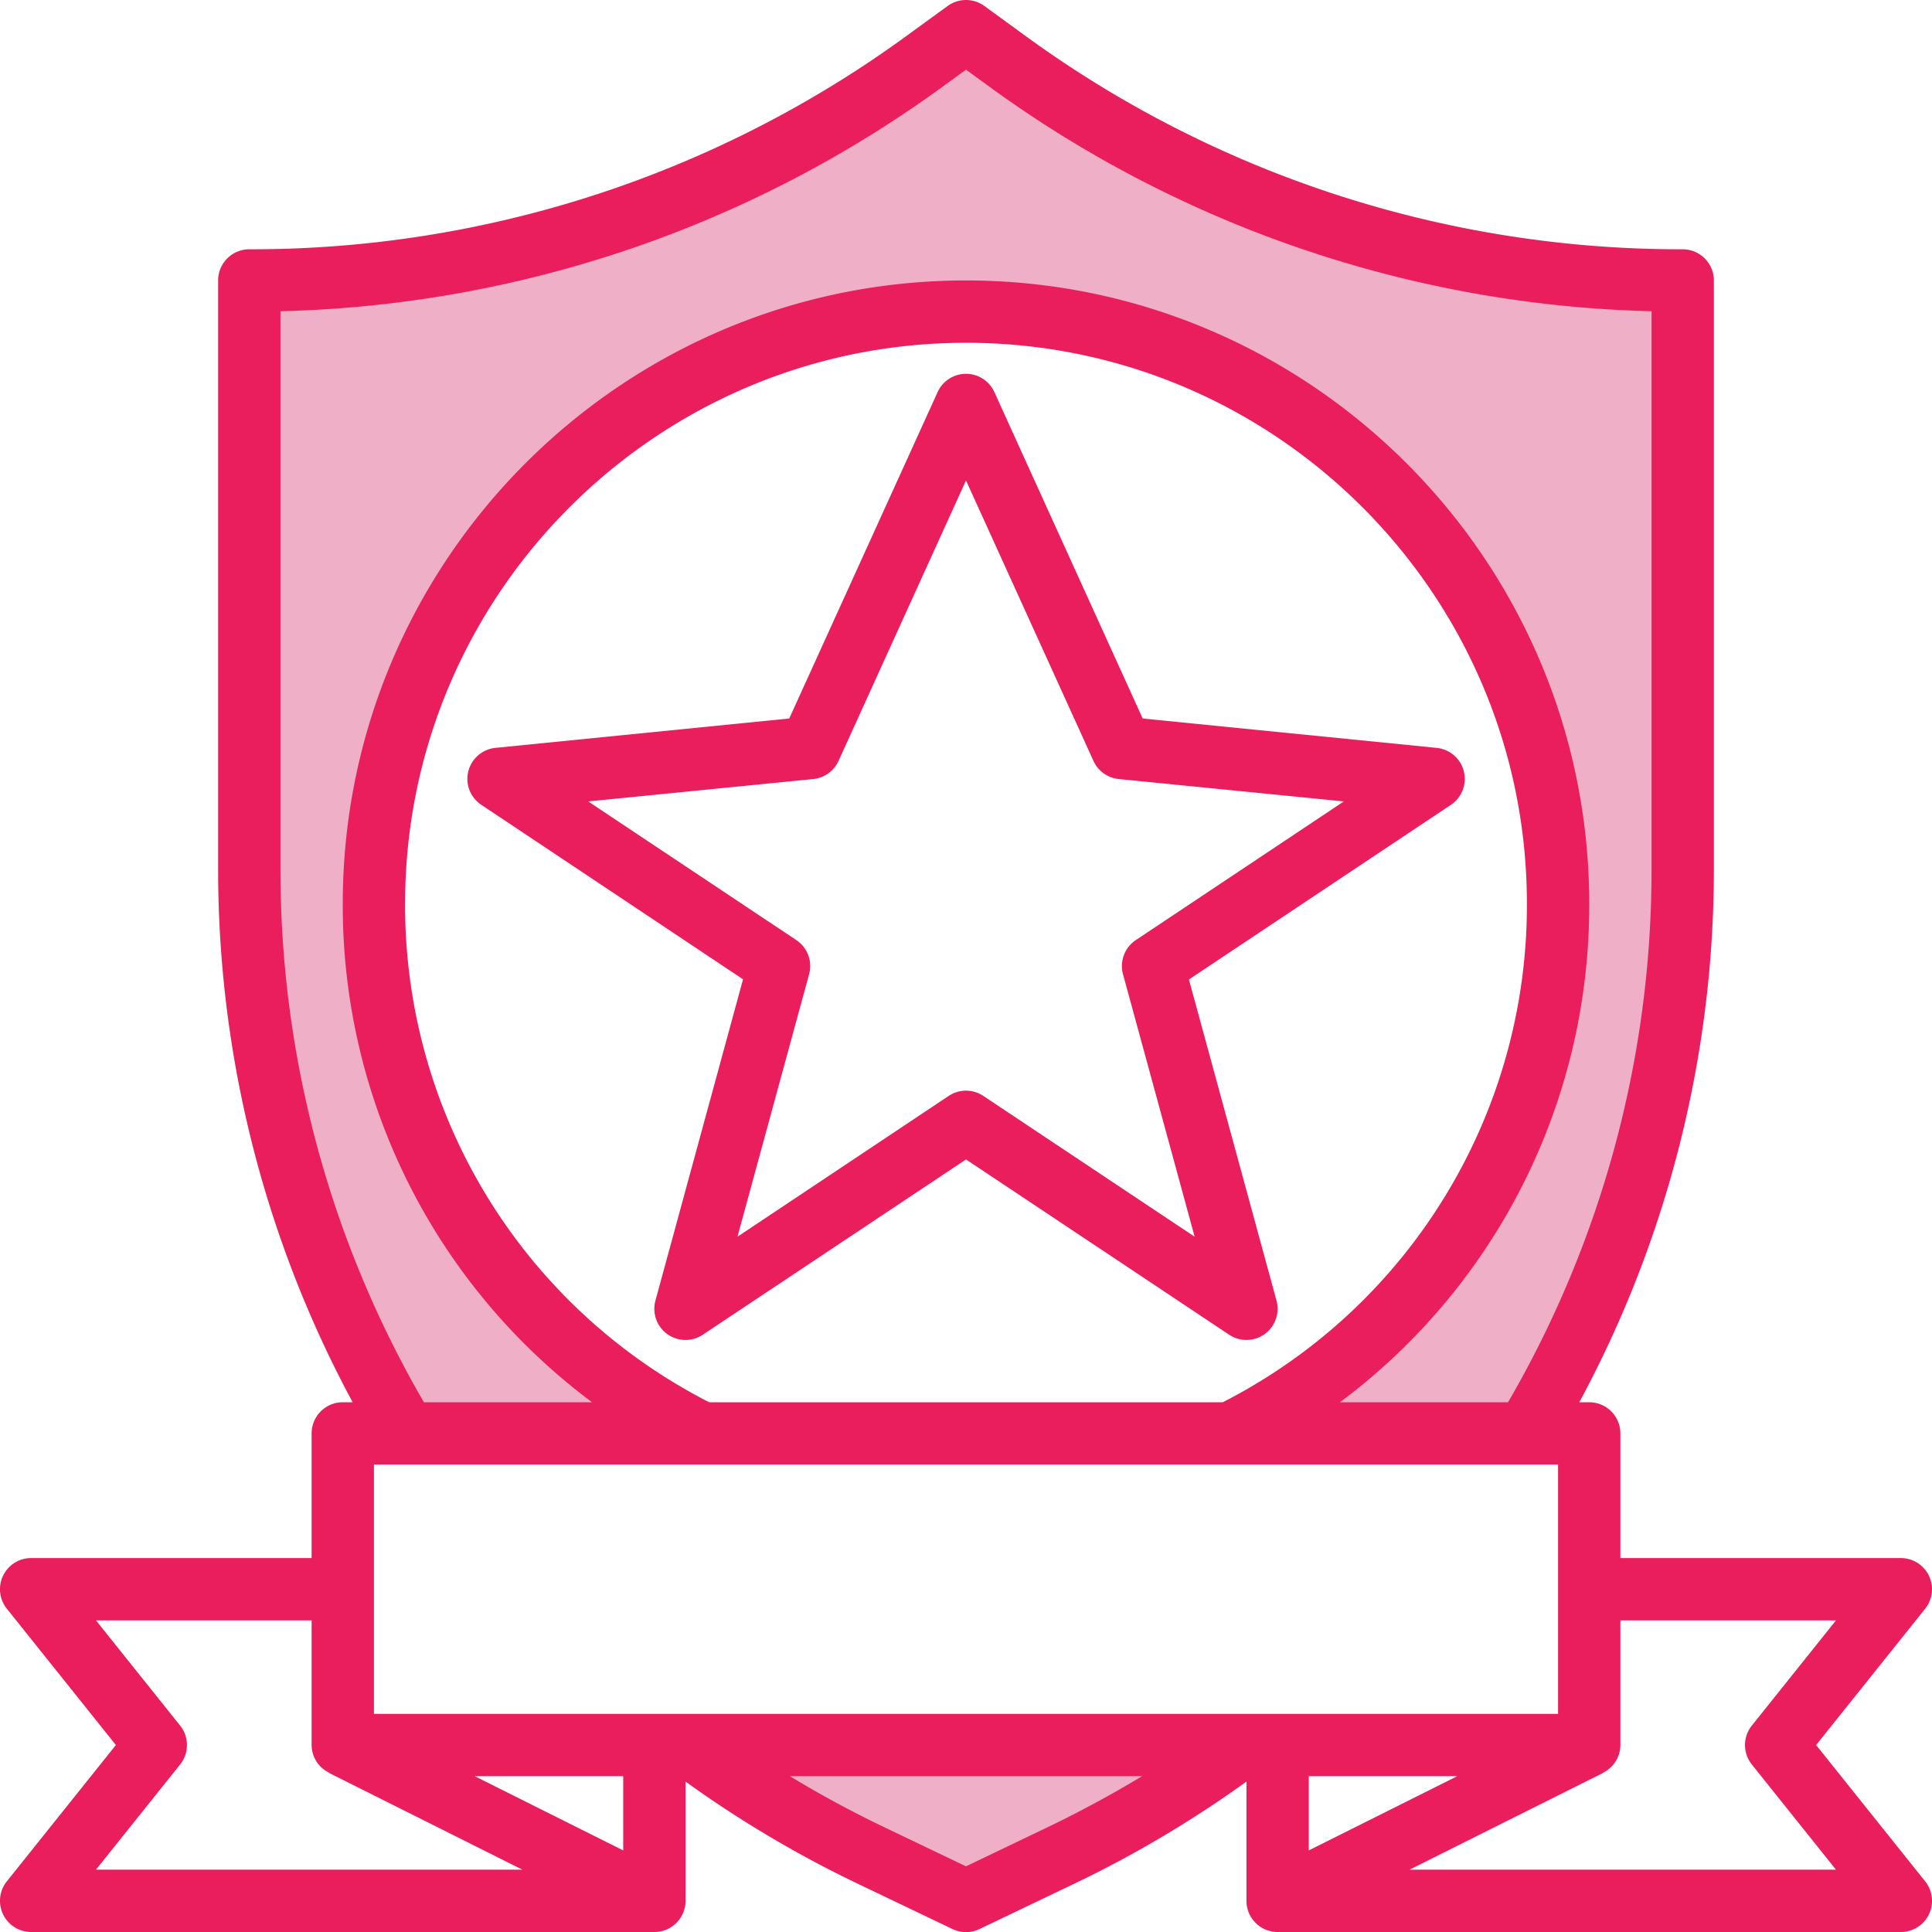 <svg xmlns="http://www.w3.org/2000/svg" width="496" height="496" viewBox="0 0 496 496"><title>badge</title><g id="Vrstva_2" data-name="Vrstva 2"><g id="Layer_3" data-name="Layer 3"><path d="M176.6,448a280.07,280.07,0,0,0,46.59,28.14L248,488l24.8-11.86A280.57,280.57,0,0,0,319.4,448Z" style="fill:#efafc7"/><path d="M258.36,15.54,248,8l-10.36,7.54A295.3,295.3,0,0,1,64,72V223.54a279.74,279.74,0,0,0,40,144.22l.21.24h76.2a152,152,0,1,1,135.17,0h76.27A279.67,279.67,0,0,0,432,223.54V72A295.25,295.25,0,0,1,258.36,15.54Z" style="fill:#efafc7"/><path d="M305.23,251.46l67.2-44.8A8,8,0,0,0,368.79,192l-75.43-7.54-38.08-83.81a8,8,0,0,0-14.56,0l-38.1,83.81L127.2,192a8,8,0,0,0-3.64,14.62l67.2,44.8L168.27,333.9a8,8,0,0,0,12.16,8.76l67.57-45,67.56,45a8,8,0,0,0,12.16-8.75Zm-52.79,29.89a8,8,0,0,0-8.88,0L189.33,317.5l18.39-67.39a8,8,0,0,0-3.28-8.76L151,205.75,208.8,200a8,8,0,0,0,6.48-4.66l32.72-72,32.72,72A8,8,0,0,0,287.2,200L345,205.75l-53.41,35.6a8,8,0,0,0-3.28,8.76l18.39,67.39Z" style="fill:#ea1d5d"/><path d="M.79,491.47A8,8,0,0,0,8,496H168a8,8,0,0,0,8-8V457.38a288,288,0,0,0,43.74,26l24.81,11.87a8,8,0,0,0,6.9,0l24.81-11.87a288.45,288.45,0,0,0,43.74-26V488a8,8,0,0,0,8,8H488a8,8,0,0,0,6.25-13l-28-35,28-35A8,8,0,0,0,488,400H416V368a8,8,0,0,0-8-8h-2.55A287.92,287.92,0,0,0,440,223.54V72a8,8,0,0,0-8-8A285.49,285.49,0,0,1,263.06,9.07L252.7,1.53a8,8,0,0,0-9.41,0L232.93,9.07A285.46,285.46,0,0,1,64,64a8,8,0,0,0-8,8V223.54A288,288,0,0,0,90.54,360H88a8,8,0,0,0-8,8v32H8a8,8,0,0,0-6.25,13l28,35-28,35A8,8,0,0,0,.79,491.47ZM182.07,360A143.26,143.26,0,0,1,104,232c0-79.4,64.6-144,144-144s144,64.6,144,144a143.27,143.27,0,0,1-78.08,128ZM400,376v64H96V376Zm-25.89,80L336,475.06V456ZM160,456v19.06L121.88,456Zm109.35,12.91L248,479.14l-21.36-10.22C218.49,465,210.53,460.7,202.8,456h90.4Q281.59,463,269.35,468.91Zm202-52.91-21.6,27a8,8,0,0,0,0,10l21.6,27H361.88l49.69-24.84,0-.07A7.94,7.94,0,0,0,416,448V416ZM72,223.54V79.9A301.11,301.11,0,0,0,242.34,22L248,17.89,253.65,22A301.19,301.19,0,0,0,424,79.9V223.54A272,272,0,0,1,387.16,360H344A159,159,0,0,0,408,232c0-88.22-71.78-160-160-160S88,143.78,88,232a159,159,0,0,0,64,128H108.83A272,272,0,0,1,72,223.54ZM46.24,453a8,8,0,0,0,0-10l-21.6-27H80v32a7.93,7.93,0,0,0,4.45,7.08l0,.07L134.11,480H24.64Z" style="fill:#ea1d5d"/></g></g></svg>